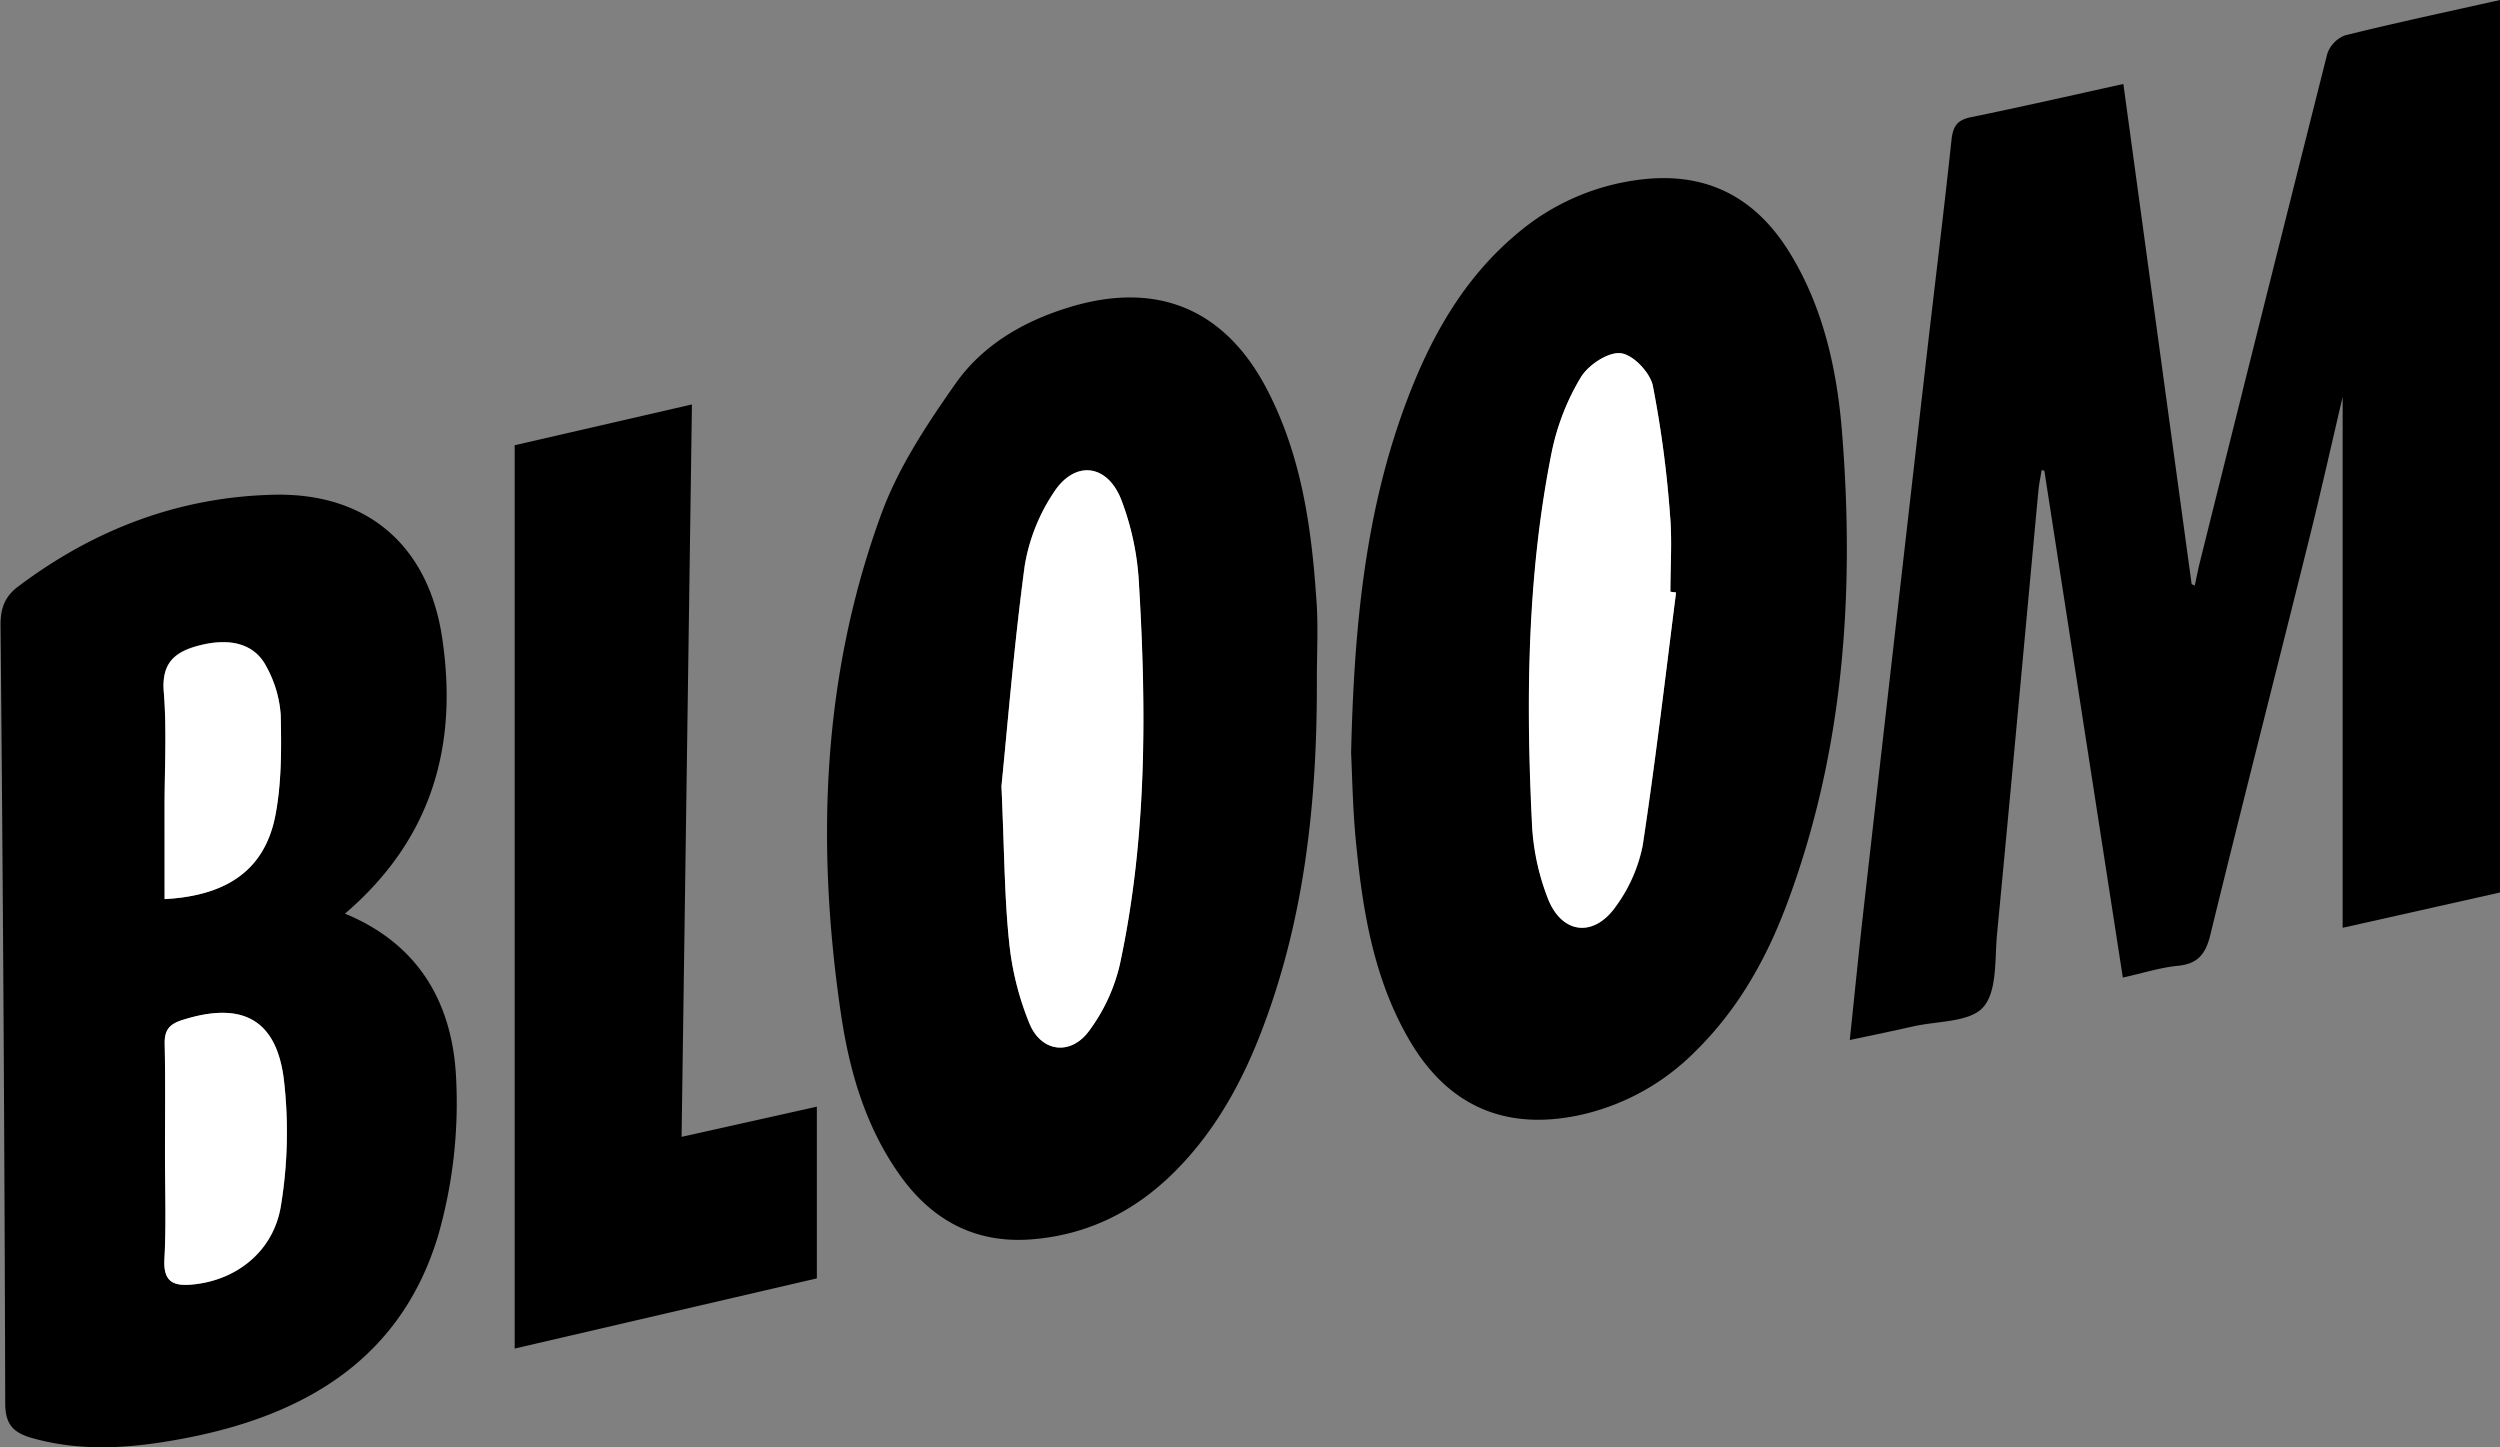 <?xml version="1.0" encoding="UTF-8"?>
<svg xmlns="http://www.w3.org/2000/svg" id="Capa_1" data-name="Capa 1" viewBox="0 0 468.69 271.34">
  <rect x="0" y="0" width="468.69" height="271.34" fill="#808080" stroke="none"/>
  <defs>
    <style>.cls-1{fill:#fff;}</style>
  </defs>
  <title>1121</title>
  <path d="M540.69,170.57l-29.5,6.62V77.66c-2.06,8.79-4.08,17.81-6.31,26.78-6.14,24.7-12.46,49.36-18.5,74.09-.88,3.61-2.35,5.43-6.13,5.79-3.24.32-6.42,1.35-10.27,2.2l-14.71-95-.5-.16c-.21,1.3-.5,2.6-.62,3.91-2.58,27.69-5.1,55.39-7.75,83.07-.45,4.74.06,10.74-2.6,13.74-2.52,2.85-8.61,2.56-13.14,3.6-3.7.84-7.41,1.6-11.87,2.55.91-8.66,1.71-16.73,2.62-24.78q5.85-51.6,11.76-103.21c1.55-13.56,3.24-27.11,4.68-40.68.27-2.55,1-3.8,3.63-4.33,9.28-1.91,18.52-4,28.6-6.24l12.8,93.78.59.25c.31-1.43.58-2.87.93-4.28Q496.29,61,508.3,13.37a5.64,5.64,0,0,1,3.34-3.49c9.49-2.36,19.07-4.39,29.05-6.63Z" transform="translate(-72 -3.25)"></path>
  <path d="M136.67,174.54c14.29,5.88,20.31,17.37,20.86,31.25a90.31,90.31,0,0,1-3.36,29c-6.87,23-24.68,33.63-47,38-9.7,1.89-19.43,2.81-29.19.05-3.44-1-5-2.48-5-6.52q-.19-73-.88-145.92c0-3.18.83-5.34,3.33-7.21C89.6,102.52,105.57,96.39,123.4,96c17.53-.38,29,9.61,31.52,27C157.88,143.07,153,160.56,136.67,174.54Zm-33.74,44.89c0,6.64.25,13.3-.09,19.92-.23,4.35,1.78,5.07,5.35,4.72,8.16-.8,15.17-6.21,16.51-14.9a85,85,0,0,0,.51-23.68c-1.47-11.31-8-14.51-19-11-2.53.8-3.38,1.95-3.32,4.54C103,205.81,102.93,212.62,102.93,219.43Zm-.07-47.62c11.84-.64,18.79-5.58,20.75-15.72,1.19-6.13,1.16-12.56,1-18.85a21.82,21.82,0,0,0-2.65-9c-2.23-4.36-6.84-5.5-12.69-4-4.51,1.18-7,3.25-6.58,8.65.58,7.11.15,14.31.15,21.47Z" transform="translate(-72 -3.25)"></path>
  <path d="M325.3,144.41c.57-24.15,2.72-45.94,10.72-66.76,4.47-11.64,10.52-22.27,20.21-30.44a43.73,43.73,0,0,1,23.4-10.3c12.24-1.49,21.42,3.27,27.82,13.6s9,22.19,9.92,34.2c2.35,30,.28,59.55-10.36,88-3.88,10.39-9.26,19.92-17.28,27.75a43.6,43.6,0,0,1-20.6,11.62c-14.42,3.44-25.61-1.19-33-14-6.49-11.21-8.61-23.68-9.85-36.32C325.6,155.32,325.52,148.81,325.3,144.41Zm60.92-30.08-1.06-.15c0-4.83.35-9.69-.08-14.48a205.16,205.16,0,0,0-3.21-24.12c-.52-2.49-3.76-5.86-6.05-6.11s-6.08,2.22-7.46,4.53A44.52,44.52,0,0,0,363,87.81c-4.72,23.33-4.9,47-3.7,70.64a44.45,44.45,0,0,0,2.88,13.09c2.59,6.86,8.7,7.6,12.88,1.51A28.8,28.8,0,0,0,380,161.74C382.36,146,384.18,130.14,386.22,114.33Z" transform="translate(-72 -3.25)"></path>
  <path d="M318.88,130.58c.08,22.94-2.29,45.54-10.81,67.11-3.71,9.37-8.63,18-15.82,25.2-7.47,7.48-16.43,11.93-27,12.72-10.33.77-18.43-3.53-24.42-11.88-6.58-9.17-9.61-19.72-11.21-30.65-4.65-31.77-3.5-63.23,7.65-93.59,3.21-8.73,8.61-16.85,14-24.51,5-7,12.45-11.4,20.79-14,16.6-5.23,29.63,0,37.6,15.52,6.23,12.09,8.18,25.27,9.09,38.62C319.18,120.23,318.88,125.41,318.88,130.58Zm-59.13,20.06c.55,12.29.56,20.8,1.44,29.22A54.77,54.77,0,0,0,265,195.19c2.22,5.32,7.69,6,11.12,1.37a33.62,33.62,0,0,0,5.79-12.45c5.16-23.93,5-48.2,3.53-72.47a51.37,51.37,0,0,0-3.18-14.51c-2.58-6.9-8.77-7.71-12.74-1.54a35.09,35.09,0,0,0-5.43,13.72C262.1,124.27,260.89,139.34,259.75,150.64Z" transform="translate(-72 -3.25)"></path>
  <path d="M199.78,216.38l25.36-5.66v32.19l-56.65,13.16V86.72l33.23-7.65C201.07,124.86,200.43,170.32,199.78,216.38Z" transform="translate(-72 -3.25)"></path>
  <path class="cls-1" d="M102.93,219.43c0-6.81.1-13.62-.06-20.42-.06-2.59.79-3.74,3.32-4.54,11-3.49,17.55-.29,19,11a85,85,0,0,1-.51,23.68c-1.34,8.69-8.35,14.1-16.51,14.9-3.57.35-5.58-.37-5.35-4.72C103.18,232.73,102.93,226.07,102.93,219.43Z" transform="translate(-72 -3.25)"></path>
  <path class="cls-1" d="M102.86,171.81V154.42c0-7.16.43-14.36-.15-21.47-.43-5.4,2.07-7.47,6.58-8.65,5.85-1.53,10.46-.39,12.69,4a21.82,21.82,0,0,1,2.65,9c.14,6.29.17,12.72-1,18.85C121.65,166.23,114.7,171.17,102.86,171.81Z" transform="translate(-72 -3.25)"></path>
  <path class="cls-1" d="M386.22,114.33c-2,15.81-3.86,31.66-6.27,47.41A28.8,28.8,0,0,1,375,173.05c-4.18,6.09-10.29,5.35-12.88-1.51a44.45,44.45,0,0,1-2.88-13.09c-1.2-23.66-1-47.31,3.7-70.64A44.52,44.52,0,0,1,368.36,74c1.38-2.31,5.08-4.78,7.46-4.53s5.53,3.62,6.05,6.11a205.16,205.16,0,0,1,3.21,24.12c.43,4.79.08,9.65.08,14.48Z" transform="translate(-72 -3.25)"></path>
  <path class="cls-1" d="M259.75,150.64c1.14-11.3,2.35-26.37,4.37-41.33a35.09,35.09,0,0,1,5.43-13.72c4-6.17,10.16-5.36,12.74,1.54a51.37,51.37,0,0,1,3.18,14.51c1.49,24.27,1.63,48.54-3.53,72.47a33.62,33.62,0,0,1-5.79,12.45c-3.43,4.63-8.9,3.95-11.12-1.37a54.77,54.77,0,0,1-3.84-15.33C260.31,171.44,260.3,162.93,259.75,150.64Z" transform="translate(-72 -3.25)"></path>
</svg>

